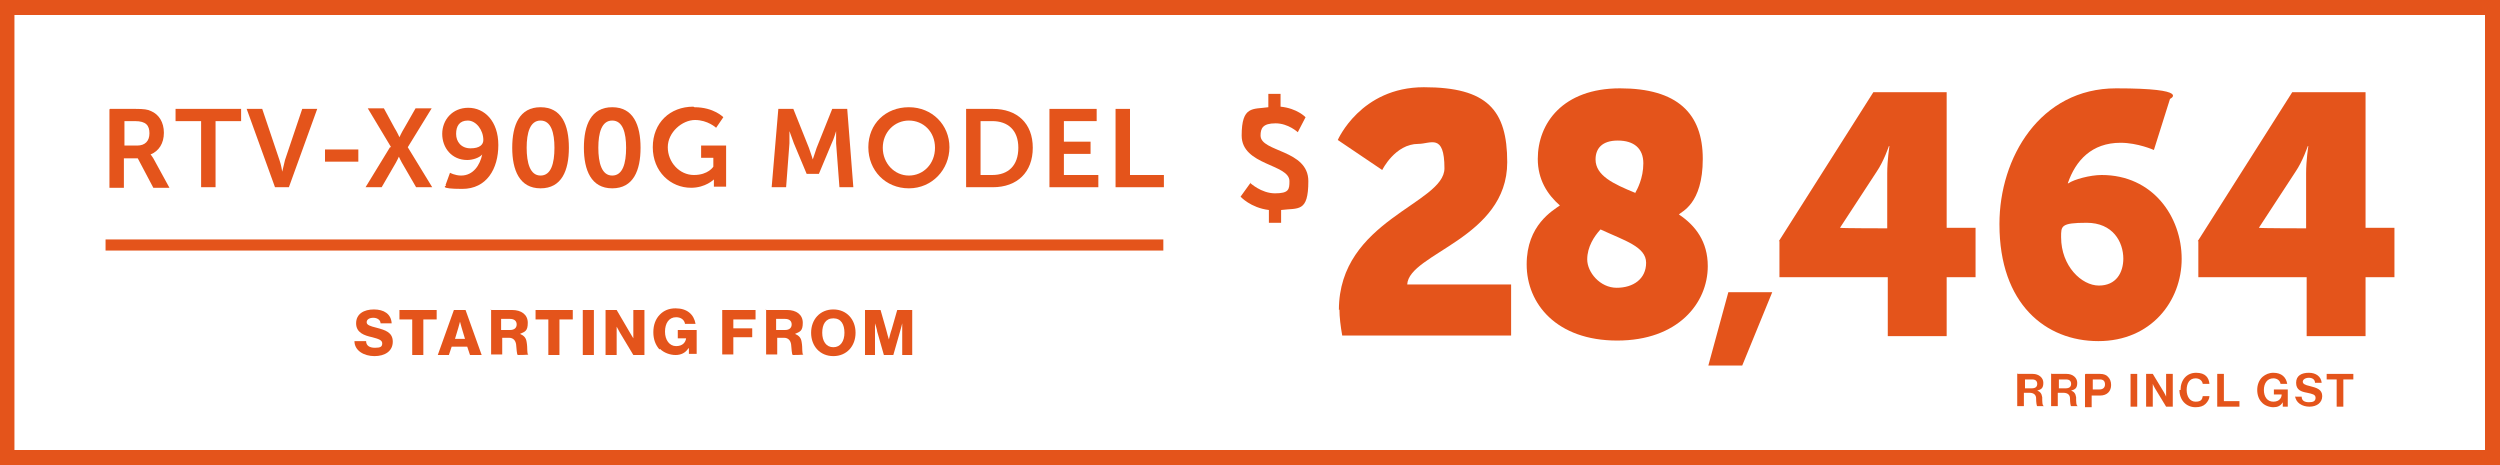 <svg xmlns="http://www.w3.org/2000/svg" viewBox="0 0 450 83.7"><defs><style>      .cls-1 {        fill: #e4541b;      }    </style></defs><g><g id="Layer_1"><g><g><g><path class="cls-1" d="M241,55.8c0-16.2,19-19.1,19-25.5s-2.5-4.4-4.7-4.4c-4.2,0-6.5,4.7-6.5,4.7l-8-5.4s4.1-9.5,15.5-9.5,15,4.1,15,13.5c0,13.7-17.7,16.4-18,22h18.7v9.2h-30.4c-.3-1.7-.5-3.3-.5-4.7h0Z"></path><path class="cls-1" d="M280.8,37c-2.3-2-4-4.7-4-8.4,0-6.4,4.5-12.7,14.8-12.7s14.9,4.5,14.9,12.7-3.9,9.5-4.3,10c3,2,5.2,4.9,5.2,9.3,0,6.7-5.4,13.4-16.3,13.4s-16.3-6.6-16.3-13.7,4.7-9.7,6.1-10.7h0ZM288,41.4c-1,1.1-2.3,3-2.3,5.3s2.3,5.1,5.3,5.1,5.3-1.6,5.3-4.5-3.9-4-8.2-6h0ZM294.3,34.8c.4-.7,1.5-2.7,1.5-5.4s-1.7-4.1-4.6-4.1-4,1.5-4,3.4c0,2.9,3.2,4.4,7.1,6h0Z"></path><path class="cls-1" d="M311.1,52.6h7.9l-5.4,13.2h-6.1l3.6-13.2h0Z"></path><path class="cls-1" d="M320.2,43.4l17-26.8h13.2v24.4h5.2v8.9h-5.2v10.6h-10.6v-10.6h-19.5v-6.5h0ZM339.7,41v-9.8c0-2.4.4-4.9.4-4.9h-.1s-.9,2.7-2.2,4.6l-6.6,10.1h0c0,.1,8.5.1,8.5.1Z"></path><path class="cls-1" d="M359.9,40.3c0-11.9,7.3-24.4,21-24.4s9.7,1.9,9.7,1.9l-2.9,9.2s-2.9-1.3-6-1.3c-5.2,0-8.1,3.2-9.5,7.3h.1c1-.7,3.9-1.5,6-1.5,9.2,0,14.4,7.5,14.4,15.1s-5.5,14.8-15,14.8-17.8-6.7-17.8-21ZM382.2,46.6c0-3.1-1.9-6.5-6.6-6.5s-4.6.6-4.6,2.6c0,5.2,3.7,8.7,6.8,8.7s4.4-2.3,4.4-4.9h0Z"></path><path class="cls-1" d="M395.6,43.4l17-26.8h13.2v24.4h5.2v8.9h-5.2v10.6h-10.6v-10.6h-19.5v-6.5h0ZM415.1,41v-9.8c0-2.4.4-4.9.4-4.9h-.1s-.9,2.7-2.2,4.6l-6.6,10.1h0c0,.1,8.5.1,8.5.1Z"></path></g><path class="cls-1" d="M225,32.9s2,1.9,4.5,1.9,2.6-.7,2.6-2.2c0-3.1-8.6-2.8-8.6-8.2s2-4.7,4.8-5.1v-2.4h2.2v2.3c3,.3,4.5,1.9,4.5,1.9l-1.4,2.7s-1.7-1.6-4-1.6-2.7.9-2.7,2.2c0,3,8.6,2.5,8.6,8.2s-1.8,4.8-4.9,5.2v2.3h-2.2v-2.3c-3.3-.4-5.1-2.4-5.1-2.4l1.8-2.5h0Z"></path></g><g><path class="cls-1" d="M363.2,67.3h2.7c1.1,0,1.9.7,1.9,1.6s-.3,1.2-1.1,1.4h0c.5.2.8.5.9,1.2,0,.8,0,1.5.3,1.6h0c0,0-1.2,0-1.2,0-.1,0-.2-.7-.2-1.4,0-.6-.4-1-1.2-1h-1v2.4h-1.2v-5.9h0ZM364.4,69.9h1.3c.7,0,1-.3,1-.8s-.3-.8-.9-.8h-1.3s0,1.6,0,1.6Z"></path><path class="cls-1" d="M369.3,67.3h2.7c1.1,0,1.9.7,1.9,1.6s-.3,1.2-1.1,1.4h0c.5.2.8.5.9,1.2,0,.8,0,1.5.3,1.6h0c0,0-1.2,0-1.2,0-.1,0-.2-.7-.2-1.4,0-.6-.4-1-1.2-1h-1v2.4h-1.2v-5.9h0ZM370.5,69.9h1.3c.7,0,1-.3,1-.8s-.3-.8-.9-.8h-1.3s0,1.6,0,1.6Z"></path><path class="cls-1" d="M375.4,67.3h2.6c.7,0,1.2.2,1.5.6.3.3.5.8.5,1.4,0,1.1-.7,1.9-2,1.9h-1.5v2.1h-1.2v-5.9h0ZM376.7,70.1h1.2c.6,0,1-.3,1-.9s-.3-.9-.9-.9h-1.3v1.8Z"></path><path class="cls-1" d="M383.5,67.3h1.2v5.9h-1.2v-5.9Z"></path><path class="cls-1" d="M386.3,67.3h1.2l2,3.3c.2.3.4.8.4.8h0s0-.6,0-1v-3.1h1.2v5.9h-1.2l-2-3.3c-.2-.3-.4-.8-.4-.8h0s0,.6,0,1v3.1h-1.2v-5.9h0Z"></path><path class="cls-1" d="M392.5,70.2c0-1.8,1.1-3.1,2.8-3.1s2.3.9,2.4,2h-1.2c-.1-.6-.6-1-1.3-1-1.1,0-1.6.9-1.6,2.1s.6,2.1,1.6,2.1,1.2-.4,1.3-1h1.2c0,.5-.3,1-.7,1.4-.4.4-1,.6-1.8.6-1.7,0-2.9-1.3-2.9-3.1Z"></path><path class="cls-1" d="M399.1,67.3h1.2v4.9h2.8v1h-4s0-5.9,0-5.9Z"></path><path class="cls-1" d="M410.9,72.4h0c-.4.7-1,.9-1.7.9s-1.6-.3-2.1-.9c-.5-.5-.8-1.3-.8-2.2s.3-1.8,1-2.4c.5-.4,1.1-.7,1.9-.7,1.5,0,2.3.8,2.5,2h-1.2c-.1-.6-.6-1-1.3-1-1.1,0-1.7.9-1.7,2.1s.6,2.1,1.7,2.1,1.5-.7,1.5-1.3h0s-1.4,0-1.4,0v-.9h2.5v3.1h-.9v-.8s0,0,0,0Z"></path><path class="cls-1" d="M413.1,71.4h1.2c0,.7.5,1,1.3,1s1.2-.2,1.2-.8-.6-.7-1.5-.9c-1.1-.2-2-.5-2-1.8s1-1.8,2.3-1.8,2.2.7,2.3,1.8h-1.2c0-.6-.5-.9-1.1-.9s-1.1.3-1.1.7.4.6,1.3.8c1.2.3,2.2.6,2.2,1.8s-1,1.9-2.3,1.9-2.5-.7-2.6-2Z"></path><path class="cls-1" d="M418.8,67.3h4.8v1h-1.8v4.9h-1.2v-4.9h-1.8v-1h0Z"></path></g></g><g><path class="cls-1" d="M19.8,19.6h4.6c1.5,0,2.2.1,2.8.4,1.4.6,2.3,2,2.3,3.9s-.9,3.3-2.4,3.9h0s.2.2.5.7l2.9,5.3h-2.9l-2.8-5.3h-2.5v5.3h-2.6v-14.1h0ZM24.7,26.2c1.4,0,2.2-.8,2.2-2.2s-.6-2.2-2.6-2.2h-1.9v4.4h2.3,0Z"></path><path class="cls-1" d="M36.2,21.8h-4.6v-2.2h11.8v2.2h-4.6v11.9h-2.6s0-11.9,0-11.9Z"></path><path class="cls-1" d="M44.4,19.6h2.8l3.1,9.2c.3.8.5,2.1.5,2.1h0s.3-1.3.5-2.1l3.1-9.2h2.7l-5.1,14.1h-2.5l-5.1-14.1h0Z"></path><path class="cls-1" d="M58.5,26.9h6v2.2h-6s0-2.2,0-2.2Z"></path><path class="cls-1" d="M70.4,26.5l-4.2-7h2.9l1.9,3.5c.5.8.9,1.7.9,1.7h0s.4-.9.9-1.7l2-3.5h2.9l-4.3,7,4.4,7.2h-2.9l-2.2-3.8c-.5-.8-.9-1.7-.9-1.7h0s-.4.9-.9,1.7l-2.2,3.8h-2.9l4.4-7.2h0Z"></path><path class="cls-1" d="M80.2,33.3l.8-2.2s.9.5,2,.5c2.2,0,3.4-1.9,3.8-3.8h0c-.5.6-1.7,1-2.7,1-2.8,0-4.5-2.2-4.5-4.7s1.8-4.7,4.7-4.7,5.4,2.4,5.4,6.7-2.1,7.9-6.5,7.9-2.9-.6-2.9-.6h0ZM87,25.2c0-1.8-1.3-3.5-2.8-3.5s-2.1,1-2.1,2.4.9,2.6,2.6,2.6,2.3-.7,2.3-1.5Z"></path><path class="cls-1" d="M92.2,26.6c0-4.1,1.3-7.3,5.1-7.3s5.1,3.2,5.1,7.3-1.3,7.3-5.1,7.3-5.1-3.3-5.1-7.3ZM99.8,26.6c0-2.7-.6-4.9-2.5-4.9s-2.5,2.2-2.5,4.9.6,5,2.5,5,2.5-2.2,2.5-5Z"></path><path class="cls-1" d="M105.1,26.6c0-4.1,1.3-7.3,5.1-7.3s5.1,3.2,5.1,7.3-1.3,7.3-5.1,7.3-5.1-3.3-5.1-7.3ZM112.7,26.6c0-2.7-.6-4.9-2.5-4.9s-2.5,2.2-2.5,4.9.6,5,2.5,5,2.5-2.2,2.5-5Z"></path><path class="cls-1" d="M125,19.3c3.5,0,5.2,1.8,5.2,1.8l-1.3,1.9s-1.5-1.4-3.8-1.4-4.9,2.2-4.9,4.9,2.1,5,4.7,5,3.5-1.5,3.5-1.5v-1.6h-2.2v-2.2h4.5v7.4h-2.2v-.7c0-.3,0-.6,0-.6h0s-1.5,1.5-4.1,1.5c-3.7,0-6.9-2.9-6.9-7.3s3.1-7.3,7.3-7.3h0Z"></path><path class="cls-1" d="M140.1,19.6h2.7l2.8,7c.3.8.7,2.1.7,2.1h0s.4-1.2.7-2.1l2.8-7h2.7l1.1,14.1h-2.5l-.6-7.9c0-.9,0-2.2,0-2.2h0s-.4,1.4-.8,2.2l-2.3,5.5h-2.2l-2.3-5.5c-.3-.8-.8-2.2-.8-2.2h0s0,1.3,0,2.2l-.6,7.9h-2.6l1.2-14.1h0Z"></path><path class="cls-1" d="M163.6,19.3c4.2,0,7.3,3.2,7.3,7.2s-3.1,7.4-7.3,7.4-7.3-3.2-7.3-7.4,3.1-7.2,7.3-7.2ZM163.6,31.6c2.6,0,4.7-2.1,4.7-5s-2.1-4.9-4.7-4.9-4.7,2.1-4.7,4.9,2.1,5,4.7,5Z"></path><path class="cls-1" d="M173.9,19.6h4.8c4.4,0,7.2,2.6,7.2,7s-2.8,7.1-7.2,7.1h-4.8v-14.1ZM178.6,31.5c2.9,0,4.7-1.7,4.7-4.9s-1.9-4.8-4.7-4.8h-2.1v9.7h2.1Z"></path><path class="cls-1" d="M189,19.6h8.4v2.2h-5.9v3.7h4.8v2.2h-4.8v3.8h6.2v2.2h-8.8v-14.1h0Z"></path><path class="cls-1" d="M200.8,19.6h2.6v11.9h6.1v2.2h-8.7v-14.1Z"></path></g><g><path class="cls-1" d="M63.9,61.4h2c0,.8.6,1.2,1.6,1.2s1.3-.2,1.3-.8-.7-.8-1.8-1.1c-1.4-.3-2.9-.8-2.9-2.5s1.4-2.5,3.2-2.5,3.1.8,3.2,2.5h-2c0-.6-.6-1-1.3-1s-1.2.3-1.2.8.6.7,1.8,1c1.5.4,2.9.8,2.9,2.5s-1.4,2.6-3.3,2.6-3.6-1-3.6-2.7Z"></path><path class="cls-1" d="M74.3,57.5h-2.4v-1.7h6.7v1.7h-2.4v6.4h-2v-6.4Z"></path><path class="cls-1" d="M81.7,55.8h2.1l2.9,8.1h-2.1l-.5-1.5h-2.8l-.5,1.5h-2l2.9-8.1ZM83.7,61l-.6-2c-.1-.4-.3-1.1-.3-1.1h0s-.2.7-.3,1.1l-.6,2h1.9,0Z"></path><path class="cls-1" d="M88.3,55.8h3.9c1.6,0,2.8.8,2.8,2.3s-.5,1.6-1.4,2h0c.7.3,1.1.7,1.2,1.5.2,1.1,0,2.1.3,2.2h0c0,.1-1.9.1-1.9.1-.2-.1-.2-1.1-.3-1.9-.1-.7-.5-1.2-1.3-1.2h-1.2v3h-2s0-8.1,0-8.1ZM91.8,59.4c.8,0,1.2-.4,1.2-1s-.4-1-1.2-1h-1.6v2h1.5Z"></path><path class="cls-1" d="M98.8,57.5h-2.4v-1.7h6.7v1.7h-2.4v6.4h-2v-6.4Z"></path><path class="cls-1" d="M104.9,55.8h2v8.1h-2v-8.1Z"></path><path class="cls-1" d="M109,55.8h2l2.4,4.1c.1.2.6,1,.6,1h0s0-1,0-1.3v-3.8h2v8.1h-2l-2.4-4c-.1-.2-.6-1.1-.6-1.1h0s0,1,0,1.3v3.8h-2v-8.1h0Z"></path><path class="cls-1" d="M118.7,62.9c-.7-.8-1.1-1.8-1.1-3.1s.4-2.4,1.2-3.2c.7-.7,1.6-1.1,2.8-1.1,2.1,0,3.3,1.1,3.6,2.8h-1.9c-.1-.7-.7-1.2-1.6-1.2-1.3,0-2,1.1-2,2.6s.8,2.6,2,2.6,1.7-.7,1.8-1.4h0s-1.5,0-1.5,0v-1.5h3.4v4.3h-1.4v-1h-.1c-.5.8-1.3,1.2-2.3,1.2s-2.1-.4-2.8-1.1h0Z"></path><path class="cls-1" d="M130,55.8h6v1.7h-4v1.6h3.4v1.6h-3.4v3.1h-2v-8.1h0Z"></path><path class="cls-1" d="M137.8,55.8h3.9c1.6,0,2.8.8,2.8,2.3s-.5,1.6-1.4,2h0c.7.3,1.1.7,1.2,1.5.2,1.1,0,2.1.3,2.2h0c0,.1-1.9.1-1.9.1-.2-.1-.2-1.1-.3-1.9-.1-.7-.5-1.2-1.3-1.2h-1.2v3h-2v-8.1h0ZM141.3,59.4c.8,0,1.2-.4,1.2-1s-.4-1-1.2-1h-1.6v2h1.5Z"></path><path class="cls-1" d="M146,59.9c0-2.4,1.6-4.2,4-4.2s4,1.8,4,4.2-1.6,4.2-4,4.2-4-1.8-4-4.2ZM152,59.9c0-1.5-.6-2.6-2-2.6s-2,1.1-2,2.6.7,2.6,2,2.6,2-1.1,2-2.6Z"></path><path class="cls-1" d="M155.8,55.8h2.7l1,3.5c.1.5.5,1.8.5,1.8h0s.3-1.3.5-1.8l1-3.5h2.7v8.1h-1.8v-4.1c0-.3,0-1.6,0-1.6h0s-.3,1.2-.4,1.5l-1.2,4.2h-1.7l-1.2-4.2c0-.3-.4-1.5-.4-1.5h0s0,1.3,0,1.6v4.1h-1.8v-8.1h0Z"></path></g><rect class="cls-1" x="19" y="43.1" width="190.4" height="2"></rect><path class="cls-1" d="M450.4,84H-.4V-.3h450.7v84.3h0ZM2.6,81h444.7V2.7H2.6v78.3h0Z"></path></g></g></svg>